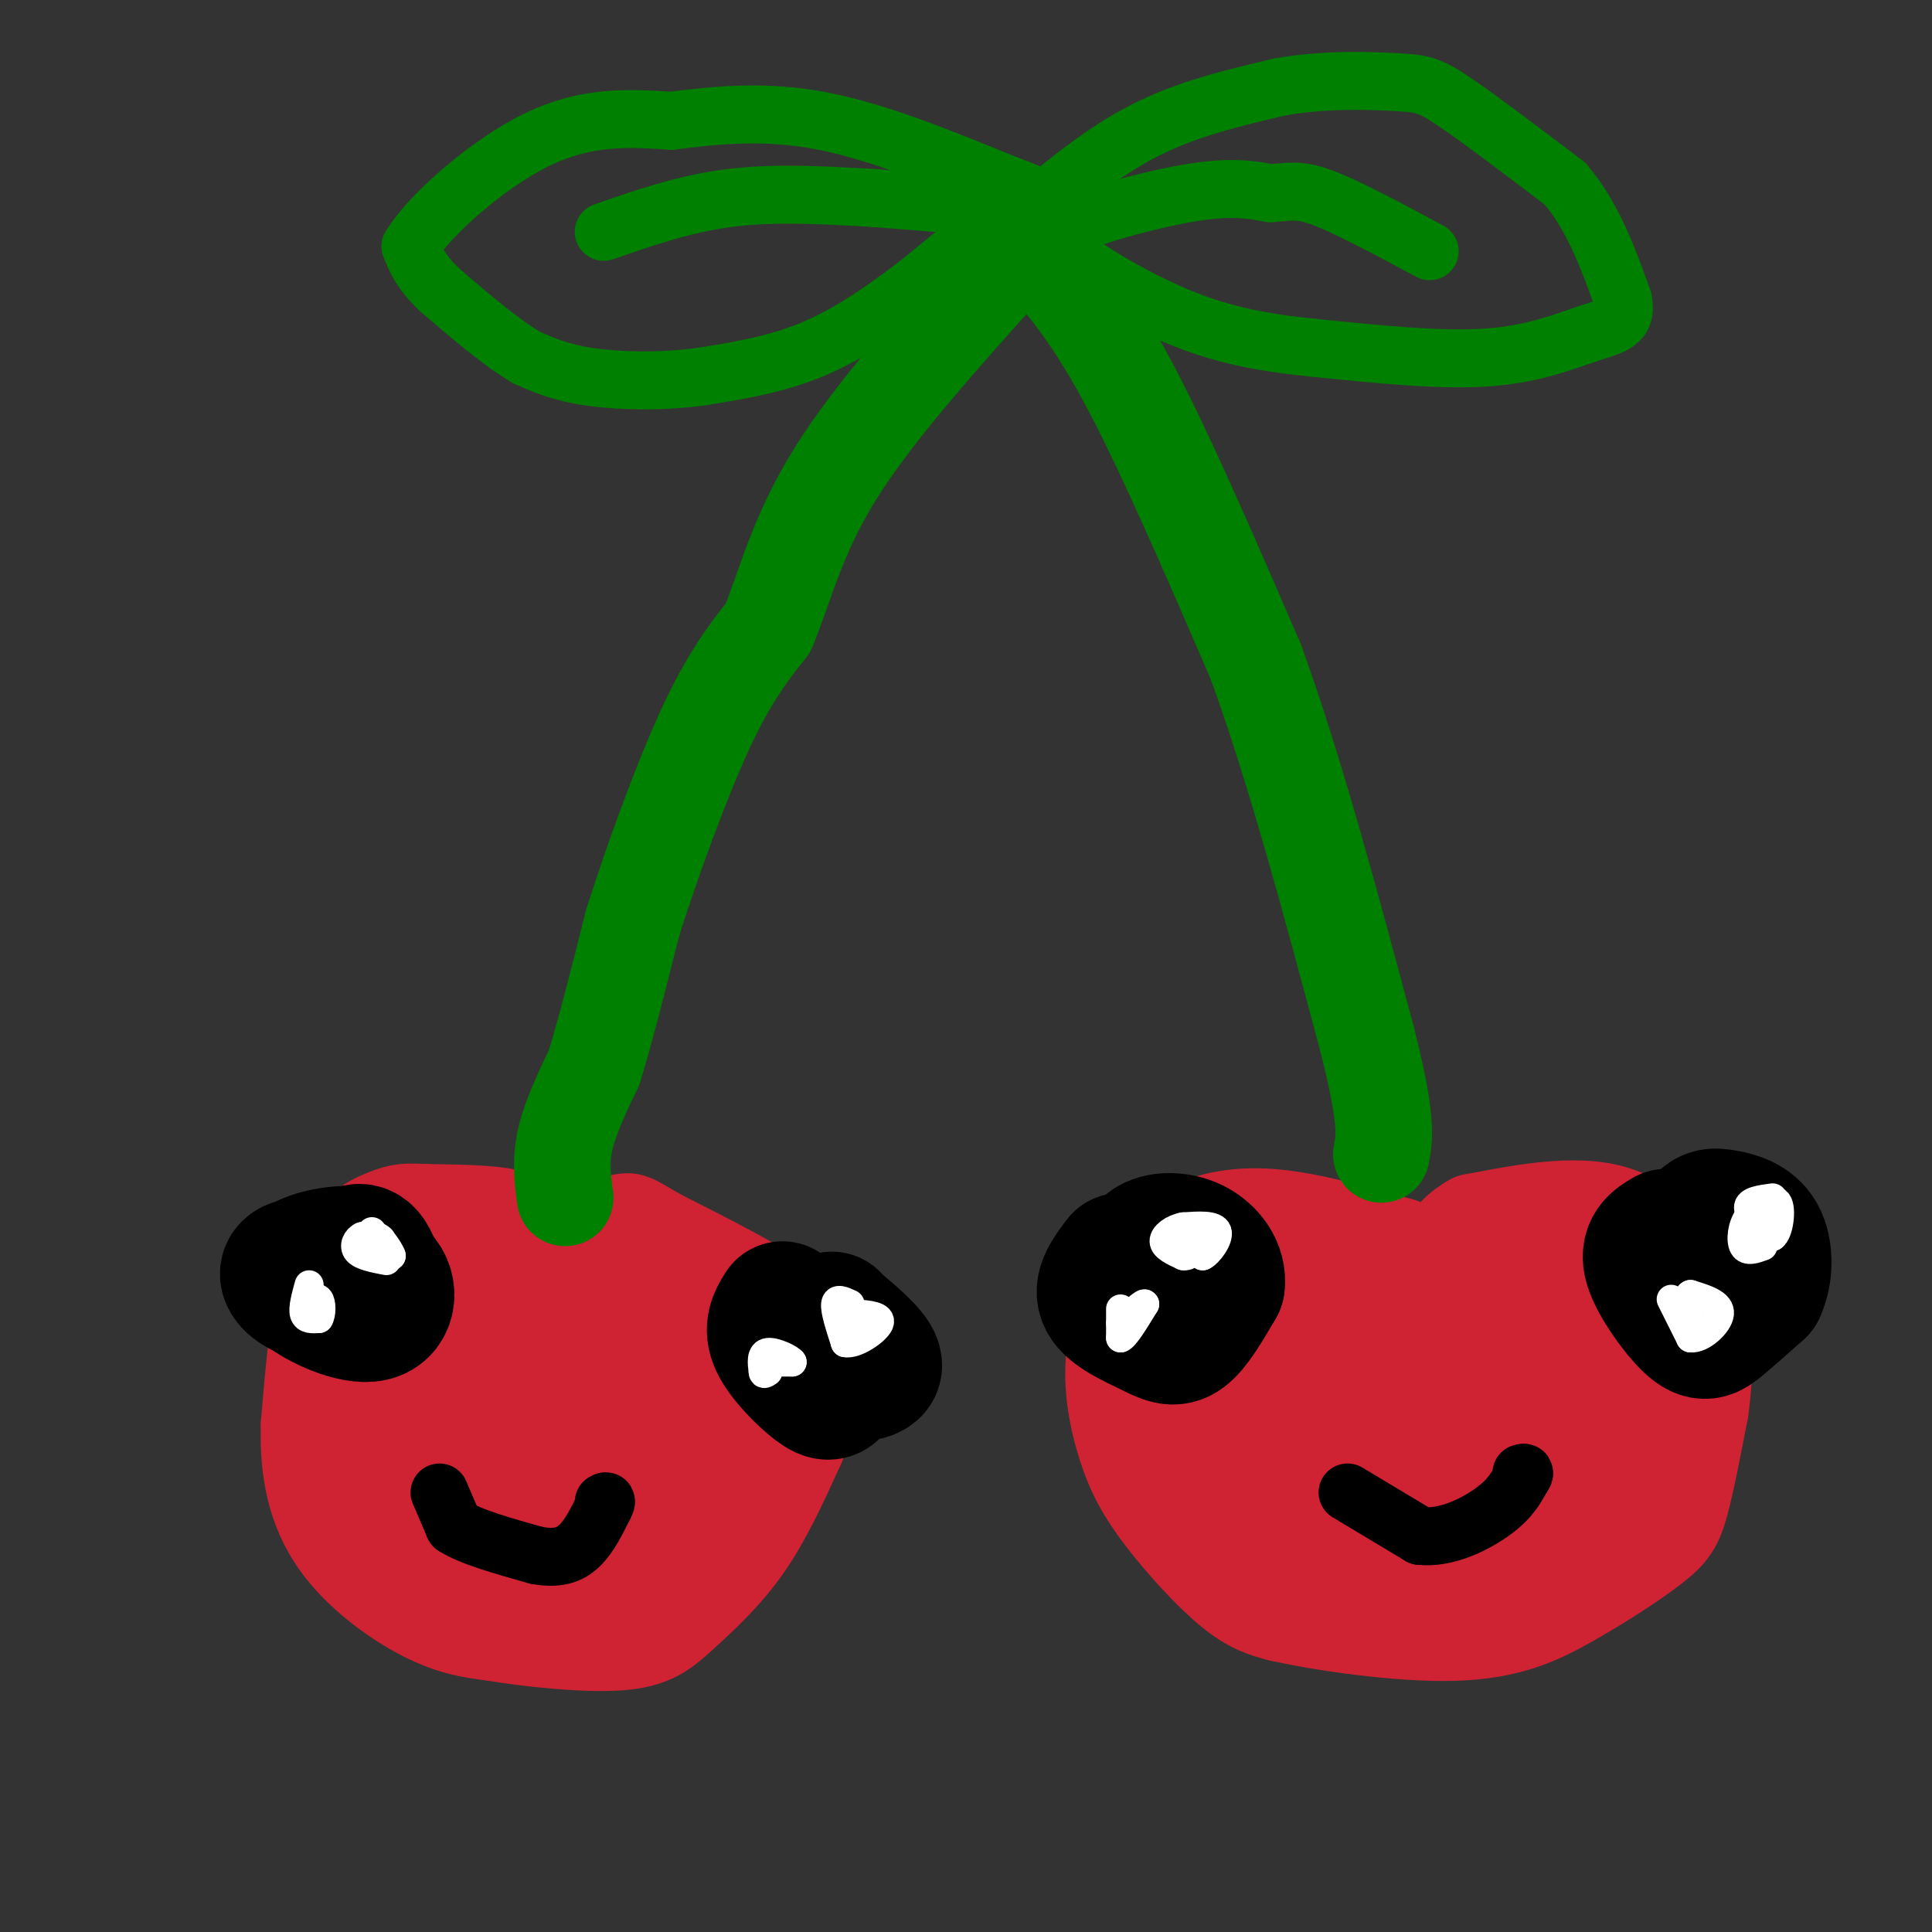 <svg viewBox='0 0 400 400' version='1.1' xmlns='http://www.w3.org/2000/svg' xmlns:xlink='http://www.w3.org/1999/xlink'><rect x="0" y="0" width="400" height="400" fill="#333333" stroke="none"/><g fill='none' stroke='rgb(207,34,51)' stroke-width='20' stroke-linecap='round' stroke-linejoin='round'><path d='M111,256c-1.083,-1.583 -2.167,-3.167 -6,-4c-3.833,-0.833 -10.417,-0.917 -17,-1'/><path d='M88,251c-3.845,-0.202 -4.958,-0.208 -8,1c-3.042,1.208 -8.012,3.631 -11,11c-2.988,7.369 -3.994,19.685 -5,32'/><path d='M64,295c-0.321,9.536 1.375,17.375 6,24c4.625,6.625 12.179,12.036 18,15c5.821,2.964 9.911,3.482 14,4'/><path d='M102,338c7.439,1.279 19.035,2.477 26,2c6.965,-0.477 9.298,-2.628 13,-6c3.702,-3.372 8.772,-7.963 13,-14c4.228,-6.037 7.614,-13.518 11,-21'/><path d='M165,299c2.357,-6.619 2.750,-12.667 3,-17c0.250,-4.333 0.357,-6.952 -5,-11c-5.357,-4.048 -16.179,-9.524 -27,-15'/><path d='M136,256c-5.356,-3.089 -5.244,-3.311 -7,-3c-1.756,0.311 -5.378,1.156 -9,2'/><path d='M290,258c-9.667,-2.711 -19.333,-5.422 -27,-6c-7.667,-0.578 -13.333,0.978 -17,3c-3.667,2.022 -5.333,4.511 -7,7'/><path d='M239,262c-2.938,3.903 -6.782,10.162 -8,17c-1.218,6.838 0.189,14.256 2,20c1.811,5.744 4.026,9.816 8,15c3.974,5.184 9.707,11.481 14,15c4.293,3.519 7.147,4.259 10,5'/><path d='M265,334c8.498,1.948 24.744,4.318 36,4c11.256,-0.318 17.522,-3.322 24,-7c6.478,-3.678 13.167,-8.029 17,-11c3.833,-2.971 4.809,-4.563 6,-9c1.191,-4.437 2.595,-11.718 4,-19'/><path d='M352,292c0.917,-6.262 1.208,-12.417 -1,-20c-2.208,-7.583 -6.917,-16.595 -15,-20c-8.083,-3.405 -19.542,-1.202 -31,1'/><path d='M305,253c-6.911,3.667 -8.689,12.333 -15,15c-6.311,2.667 -17.156,-0.667 -28,-4'/><path d='M262,264c-5.896,-0.571 -6.635,0.002 -9,2c-2.365,1.998 -6.356,5.422 -8,10c-1.644,4.578 -0.943,10.309 0,15c0.943,4.691 2.126,8.340 7,12c4.874,3.660 13.437,7.330 22,11'/><path d='M274,314c5.735,3.348 9.073,6.217 17,8c7.927,1.783 20.442,2.480 29,0c8.558,-2.480 13.159,-8.137 16,-13c2.841,-4.863 3.920,-8.931 5,-13'/><path d='M341,296c0.793,-4.072 0.274,-7.751 1,-11c0.726,-3.249 2.695,-6.067 -4,-9c-6.695,-2.933 -22.056,-5.981 -26,-6c-3.944,-0.019 3.528,2.990 11,6'/><path d='M323,276c-5.345,-0.476 -24.208,-4.667 -25,-6c-0.792,-1.333 16.488,0.190 25,0c8.512,-0.190 8.256,-2.095 8,-4'/><path d='M331,266c-6.794,0.344 -27.780,3.206 -34,6c-6.220,2.794 2.325,5.522 -1,5c-3.325,-0.522 -18.522,-4.292 -24,-5c-5.478,-0.708 -1.239,1.646 3,4'/><path d='M275,276c-2.448,-0.689 -10.069,-4.411 -13,-1c-2.931,3.411 -1.174,13.957 3,24c4.174,10.043 10.764,19.584 13,23c2.236,3.416 0.118,0.708 -2,-2'/><path d='M276,320c-7.352,-2.523 -24.734,-7.831 -17,-9c7.734,-1.169 40.582,1.801 45,5c4.418,3.199 -19.595,6.628 -21,6c-1.405,-0.628 19.797,-5.314 41,-10'/><path d='M324,312c6.591,-1.747 2.570,-1.115 3,-1c0.430,0.115 5.311,-0.289 -2,-3c-7.311,-2.711 -26.815,-7.730 -23,-10c3.815,-2.270 30.947,-1.791 30,-2c-0.947,-0.209 -29.974,-1.104 -59,-2'/><path d='M273,294c2.595,-1.000 38.583,-2.500 46,-4c7.417,-1.500 -13.738,-3.000 -16,-5c-2.262,-2.000 14.369,-4.500 31,-7'/><path d='M121,268c-5.889,0.667 -11.778,1.333 -18,0c-6.222,-1.333 -12.778,-4.667 -16,-5c-3.222,-0.333 -3.111,2.333 -3,5'/><path d='M84,268c-1.622,9.578 -4.178,31.022 -2,42c2.178,10.978 9.089,11.489 16,12'/><path d='M98,322c10.267,2.800 27.933,3.800 38,0c10.067,-3.800 12.533,-12.400 15,-21'/><path d='M151,301c3.369,-6.939 4.292,-13.788 4,-17c-0.292,-3.212 -1.800,-2.789 -3,-4c-1.200,-1.211 -2.092,-4.057 -8,-6c-5.908,-1.943 -16.831,-2.984 -21,-2c-4.169,0.984 -1.585,3.992 1,7'/><path d='M124,279c1.555,2.848 4.941,6.468 5,12c0.059,5.532 -3.211,12.978 -5,15c-1.789,2.022 -2.097,-1.379 -1,-5c1.097,-3.621 3.599,-7.463 8,-10c4.401,-2.537 10.700,-3.768 17,-5'/><path d='M148,286c-1.583,0.976 -14.042,5.917 -16,11c-1.958,5.083 6.583,10.310 2,12c-4.583,1.690 -22.292,-0.155 -40,-2'/><path d='M94,307c-8.197,-1.461 -8.691,-4.112 -10,-5c-1.309,-0.888 -3.433,-0.011 1,-3c4.433,-2.989 15.424,-9.843 23,-12c7.576,-2.157 11.736,0.384 10,0c-1.736,-0.384 -9.368,-3.692 -17,-7'/><path d='M101,280c0.988,1.548 11.958,8.917 10,10c-1.958,1.083 -16.845,-4.119 -17,-3c-0.155,1.119 14.423,8.560 29,16'/></g>
<g fill='none' stroke='rgb(0,128,0)' stroke-width='20' stroke-linecap='round' stroke-linejoin='round'><path d='M117,248c-0.500,-3.750 -1.000,-7.500 0,-12c1.000,-4.500 3.500,-9.750 6,-15'/><path d='M123,221c2.333,-7.500 5.167,-18.750 8,-30'/><path d='M131,191c4.000,-12.622 10.000,-29.178 15,-40c5.000,-10.822 9.000,-15.911 13,-21'/><path d='M159,130c3.533,-8.422 5.867,-18.978 14,-32c8.133,-13.022 22.067,-28.511 36,-44'/><path d='M209,54c6.267,-8.000 3.933,-6.000 4,-4c0.067,2.000 2.533,4.000 5,6'/><path d='M218,56c3.178,3.733 8.622,10.067 16,24c7.378,13.933 16.689,35.467 26,57'/><path d='M260,137c8.167,22.500 15.583,50.250 23,78'/><path d='M283,215c4.333,17.000 3.667,20.500 3,24'/></g>
<g fill='none' stroke='rgb(0,128,0)' stroke-width='12' stroke-linecap='round' stroke-linejoin='round'><path d='M208,44c0.000,0.000 -17.000,14.000 -17,14'/><path d='M191,58c-6.467,5.022 -14.133,10.578 -22,14c-7.867,3.422 -15.933,4.711 -24,6'/><path d='M145,78c-8.267,1.111 -16.933,0.889 -23,0c-6.067,-0.889 -9.533,-2.444 -13,-4'/><path d='M109,74c-5.167,-3.000 -11.583,-8.500 -18,-14'/><path d='M91,60c-4.000,-3.833 -5.000,-6.417 -6,-9'/><path d='M85,51c3.600,-6.111 15.600,-16.889 26,-22c10.400,-5.111 19.200,-4.556 28,-4'/><path d='M139,25c9.556,-1.200 19.444,-2.200 31,0c11.556,2.200 24.778,7.600 38,13'/><path d='M208,38c8.711,3.222 11.489,4.778 6,5c-5.489,0.222 -19.244,-0.889 -33,-2'/><path d='M181,41c-10.644,-0.622 -20.756,-1.178 -30,0c-9.244,1.178 -17.622,4.089 -26,7'/><path d='M212,45c8.083,-6.750 16.167,-13.500 25,-18c8.833,-4.500 18.417,-6.750 28,-9'/><path d='M265,18c9.321,-1.655 18.625,-1.292 24,-1c5.375,0.292 6.821,0.512 12,4c5.179,3.488 14.089,10.244 23,17'/><path d='M324,38c5.833,6.833 8.917,15.417 12,24'/><path d='M336,62c1.095,4.976 -2.167,5.417 -7,7c-4.833,1.583 -11.238,4.310 -21,5c-9.762,0.690 -22.881,-0.655 -36,-2'/><path d='M272,72c-10.417,-1.024 -18.458,-2.583 -27,-6c-8.542,-3.417 -17.583,-8.690 -22,-12c-4.417,-3.310 -4.208,-4.655 -4,-6'/><path d='M219,48c4.622,-2.711 18.178,-6.489 27,-8c8.822,-1.511 12.911,-0.756 17,0'/><path d='M263,40c4.111,-0.267 5.889,-0.933 11,1c5.111,1.933 13.556,6.467 22,11'/></g>
<g fill='none' stroke='rgb(0,0,0)' stroke-width='28' stroke-linecap='round' stroke-linejoin='round'><path d='M71,260c-3.500,1.250 -7.000,2.500 -6,4c1.000,1.500 6.500,3.250 12,5'/><path d='M77,269c1.896,-1.285 0.635,-6.999 -1,-9c-1.635,-2.001 -3.644,-0.289 -5,2c-1.356,2.289 -2.057,5.155 -1,6c1.057,0.845 3.874,-0.330 5,-2c1.126,-1.670 0.563,-3.835 0,-6'/><path d='M75,260c-2.221,-0.952 -7.775,-0.332 -11,1c-3.225,1.332 -4.122,3.378 -1,6c3.122,2.622 10.264,5.821 14,5c3.736,-0.821 4.068,-5.663 1,-8c-3.068,-2.337 -9.534,-2.168 -16,-2'/><path d='M62,262c-3.156,0.400 -3.044,2.400 -1,4c2.044,1.600 6.022,2.800 10,4'/><path d='M162,271c-1.226,1.976 -2.452,3.952 -1,7c1.452,3.048 5.583,7.167 8,9c2.417,1.833 3.119,1.381 4,0c0.881,-1.381 1.940,-3.690 3,-6'/><path d='M176,281c-0.467,-2.452 -3.133,-5.582 -6,-7c-2.867,-1.418 -5.933,-1.122 -6,1c-0.067,2.122 2.867,6.071 7,8c4.133,1.929 9.467,1.837 10,0c0.533,-1.837 -3.733,-5.418 -8,-9'/><path d='M173,274c-1.333,-1.500 -0.667,-0.750 0,0'/><path d='M232,261c-2.119,2.792 -4.238,5.583 -3,8c1.238,2.417 5.833,4.458 9,6c3.167,1.542 4.905,2.583 7,1c2.095,-1.583 4.548,-5.792 7,-10'/><path d='M252,266c0.467,-3.273 -1.864,-6.455 -5,-8c-3.136,-1.545 -7.075,-1.455 -9,0c-1.925,1.455 -1.836,4.273 -1,6c0.836,1.727 2.418,2.364 4,3'/><path d='M345,256c-2.042,1.220 -4.083,2.440 -3,6c1.083,3.560 5.292,9.458 8,12c2.708,2.542 3.917,1.726 6,0c2.083,-1.726 5.042,-4.363 8,-7'/><path d='M364,267c1.595,-3.338 1.582,-8.183 0,-11c-1.582,-2.817 -4.734,-3.604 -7,-4c-2.266,-0.396 -3.648,-0.399 -5,2c-1.352,2.399 -2.676,7.199 -4,12'/></g>
<g fill='none' stroke='rgb(0,0,0)' stroke-width='12' stroke-linecap='round' stroke-linejoin='round'><path d='M91,309c0.000,0.000 3.000,7.000 3,7'/><path d='M94,316c3.333,2.167 10.167,4.083 17,6'/><path d='M111,322c4.422,0.844 6.978,-0.044 9,-2c2.022,-1.956 3.511,-4.978 5,-8'/><path d='M125,312c0.833,-1.500 0.417,-1.250 0,-1'/><path d='M279,309c0.000,0.000 15.000,9.000 15,9'/><path d='M294,318c5.400,0.600 11.400,-2.400 15,-5c3.600,-2.600 4.800,-4.800 6,-7'/><path d='M315,306c1.000,-1.333 0.500,-1.167 0,-1'/></g>
<g fill='none' stroke='rgb(255,255,255)' stroke-width='6' stroke-linecap='round' stroke-linejoin='round'><path d='M77,255c0.000,0.000 4.000,5.000 4,5'/><path d='M81,260c0.044,-0.289 -1.844,-3.511 -3,-4c-1.156,-0.489 -1.578,1.756 -2,4'/><path d='M76,260c0.533,0.000 2.867,-2.000 3,-3c0.133,-1.000 -1.933,-1.000 -4,-1'/><path d='M75,256c-1.111,0.422 -1.889,1.978 -1,3c0.889,1.022 3.444,1.511 6,2'/><path d='M64,266c-0.667,2.417 -1.333,4.833 -1,6c0.333,1.167 1.667,1.083 3,1'/><path d='M66,273c0.600,-0.822 0.600,-3.378 0,-4c-0.600,-0.622 -1.800,0.689 -3,2'/><path d='M63,271c-0.167,0.333 0.917,0.167 2,0'/><path d='M176,270c-1.417,-0.667 -2.833,-1.333 -3,0c-0.167,1.333 0.917,4.667 2,8'/><path d='M175,278c2.089,0.444 6.311,-2.444 7,-4c0.689,-1.556 -2.156,-1.778 -5,-2'/><path d='M177,272c-1.000,-0.167 -1.000,0.417 -1,1'/><path d='M159,282c0.000,0.000 5.000,0.000 5,0'/><path d='M164,282c-0.289,-0.622 -3.511,-2.178 -5,-2c-1.489,0.178 -1.244,2.089 -1,4'/><path d='M158,284c0.000,0.667 0.500,0.333 1,0'/><path d='M248,256c0.000,0.000 1.000,4.000 1,4'/><path d='M249,260c1.133,-0.444 3.467,-3.556 3,-5c-0.467,-1.444 -3.733,-1.222 -7,-1'/><path d='M245,254c-2.156,0.378 -4.044,1.822 -4,3c0.044,1.178 2.022,2.089 4,3'/><path d='M245,260c1.167,0.167 2.083,-0.917 3,-2'/><path d='M232,271c0.000,0.000 0.000,6.000 0,6'/><path d='M232,277c0.833,-0.167 2.917,-3.583 5,-7'/><path d='M237,270c0.000,-0.500 -2.500,1.750 -5,4'/><path d='M367,248c-2.500,0.333 -5.000,0.667 -5,2c0.000,1.333 2.500,3.667 5,6'/><path d='M367,256c1.267,-0.756 1.933,-5.644 1,-7c-0.933,-1.356 -3.467,0.822 -6,3'/><path d='M362,252c-1.333,1.800 -1.667,4.800 -1,6c0.667,1.200 2.333,0.600 4,0'/><path d='M346,269c0.000,0.000 4.000,8.000 4,8'/><path d='M350,277c2.222,0.311 5.778,-2.911 6,-5c0.222,-2.089 -2.889,-3.044 -6,-4'/><path d='M350,268c-1.000,0.333 -0.500,3.167 0,6'/></g>
</svg>